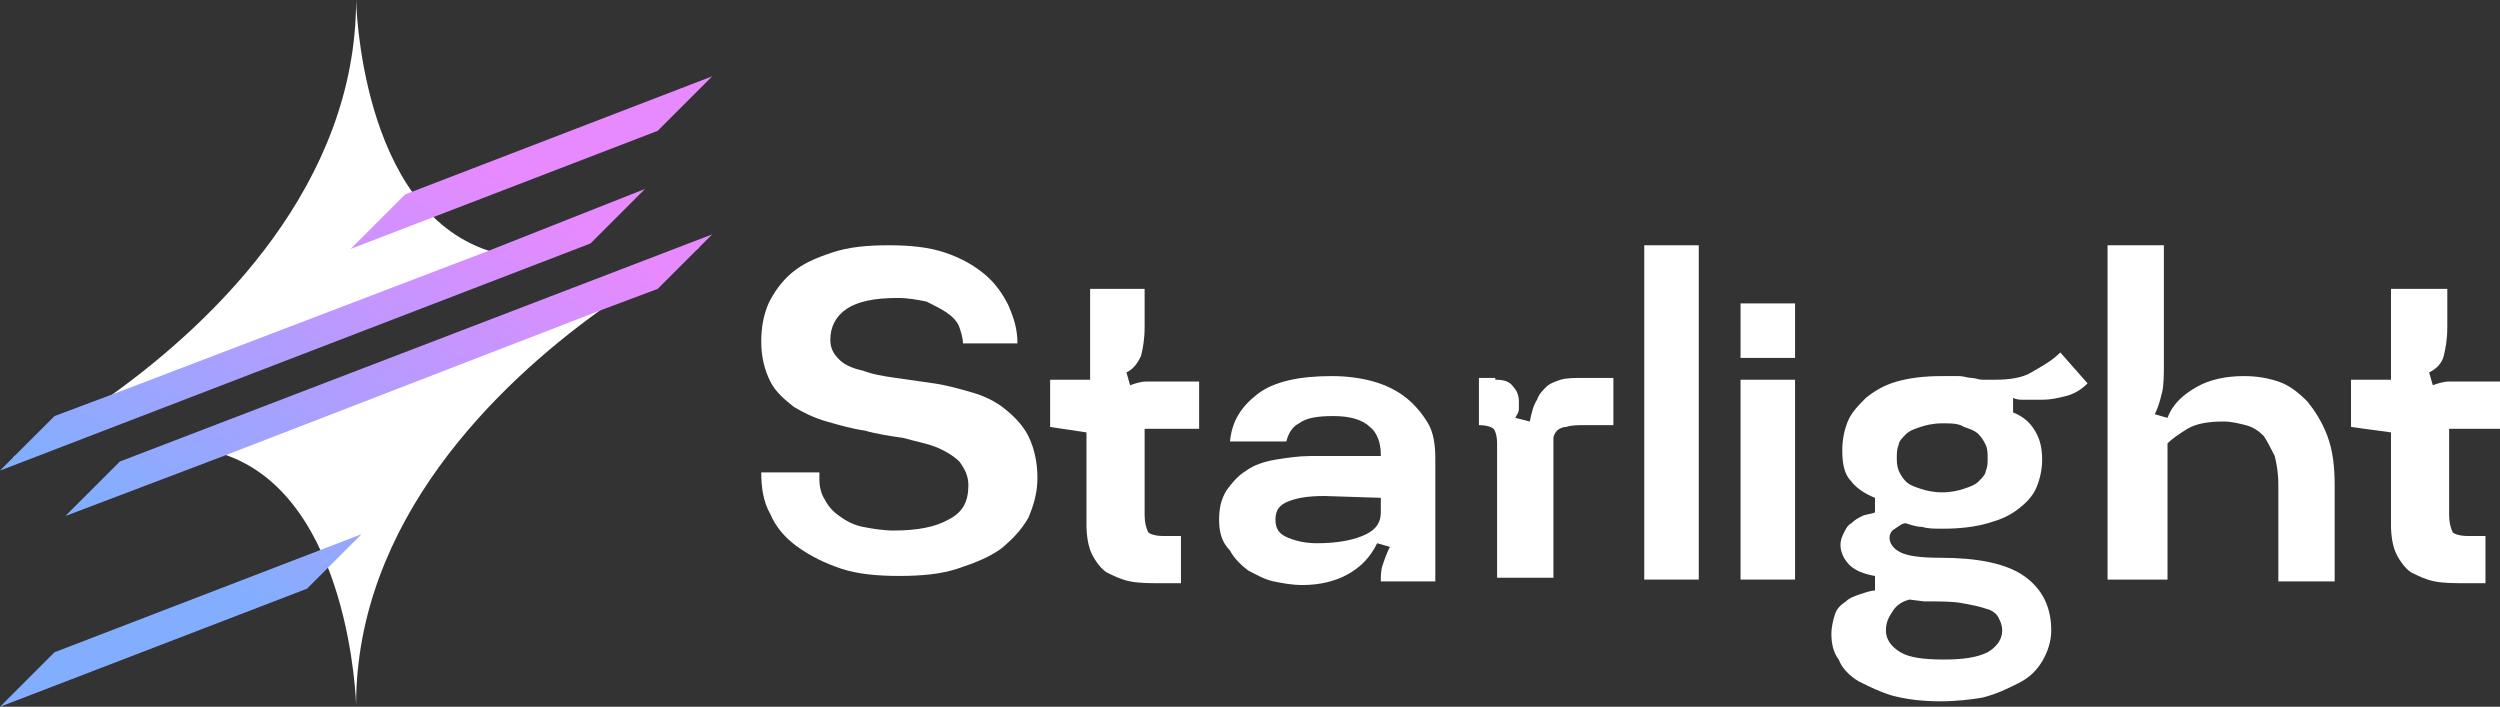 <?xml version="1.0" encoding="utf-8"?>
<!-- Generator: Adobe Illustrator 25.2.3, SVG Export Plug-In . SVG Version: 6.00 Build 0)  -->
<svg version="1.1" id="Layer_1" xmlns="http://www.w3.org/2000/svg" xmlns:xlink="http://www.w3.org/1999/xlink" x="0px" y="0px"
	 viewBox="0 0 137.6 38.9" style="enable-background:new 0 0 137.6 38.9;" xml:space="preserve">
<rect x="0" y="0" width="137.6" height="38.9" fill="#333333" stroke="none"/>
<style type="text/css">
	.st0{fill:#FFFFFF;}
	.st1{fill-rule:evenodd;clip-rule:evenodd;fill:#FFFFFF;}
	.st2{fill-rule:evenodd;clip-rule:evenodd;fill:url(#SVGID_1_);}
</style>
<g>
	<path class="st0" d="M45.1,26.4c0,0.4,0.1,0.8,0.3,1.1c0.2,0.4,0.5,0.7,0.8,0.9c0.4,0.3,0.8,0.5,1.3,0.6c0.5,0.1,1.1,0.2,1.7,0.2
		c1.3,0,2.3-0.2,3-0.6c0.8-0.4,1.1-1,1.1-1.9c0-0.5-0.2-0.9-0.5-1.3c-0.3-0.3-0.8-0.6-1.3-0.8c-0.5-0.2-1.1-0.3-1.8-0.5
		c-0.7-0.1-1.4-0.2-2.1-0.4c-0.7-0.1-1.4-0.3-2.1-0.5c-0.7-0.2-1.3-0.5-1.8-0.8c-0.5-0.4-1-0.8-1.3-1.4c-0.3-0.6-0.5-1.3-0.5-2.2
		c0-0.7,0.1-1.4,0.4-2.1c0.3-0.6,0.7-1.2,1.3-1.7c0.6-0.5,1.3-0.8,2.2-1.1c0.9-0.3,1.9-0.4,3.1-0.4c1.2,0,2.2,0.1,3.1,0.4
		c0.9,0.3,1.6,0.7,2.2,1.2c0.6,0.5,1,1.1,1.3,1.7c0.3,0.7,0.5,1.3,0.5,2.1H53c0-0.3-0.1-0.6-0.2-0.9c-0.1-0.3-0.4-0.6-0.7-0.8
		c-0.3-0.2-0.7-0.4-1.1-0.6c-0.5-0.1-1-0.2-1.6-0.2c-1.3,0-2.2,0.2-2.8,0.6c-0.6,0.4-0.9,1-0.9,1.7c0,0.5,0.2,0.8,0.5,1.1
		c0.3,0.3,0.8,0.5,1.3,0.6c0.5,0.2,1.1,0.3,1.8,0.4c0.7,0.1,1.4,0.2,2.1,0.3c0.7,0.1,1.4,0.3,2.1,0.5c0.7,0.2,1.3,0.5,1.8,0.9
		c0.5,0.4,1,0.9,1.3,1.5c0.3,0.6,0.5,1.4,0.5,2.3c0,0.8-0.2,1.5-0.5,2.2c-0.4,0.7-0.9,1.2-1.5,1.7c-0.7,0.5-1.5,0.8-2.4,1.1
		c-0.9,0.3-2,0.4-3.2,0.4c-1.2,0-2.3-0.1-3.2-0.4c-0.9-0.3-1.7-0.7-2.4-1.2c-0.7-0.5-1.2-1.1-1.5-1.8c-0.4-0.7-0.5-1.5-0.5-2.3H45.1
		z"/>
	<path class="st0" d="M57.8,23.5v-2.6H60v-5H63V18c0,0.7-0.1,1.2-0.2,1.6c-0.2,0.4-0.4,0.7-0.8,0.9l0.2,0.7c0.3-0.1,0.6-0.2,0.9-0.2
		c0.3,0,0.6,0,1,0H66v2.6H63v4.7c0,0.5,0.1,0.8,0.2,1c0.1,0.1,0.4,0.2,0.8,0.2h1v2.6h-1c-0.7,0-1.3,0-1.8-0.1
		c-0.5-0.1-0.9-0.3-1.3-0.5c-0.3-0.2-0.6-0.6-0.8-1c-0.2-0.4-0.3-1-0.3-1.6v-5.1L57.8,23.5L57.8,23.5z"/>
	<path class="st0" d="M67.1,28.6c0-0.6,0.1-1.1,0.4-1.6c0.3-0.4,0.6-0.8,1.1-1.1c0.4-0.3,1-0.5,1.6-0.6c0.6-0.1,1.3-0.2,1.9-0.2H76
		v-0.1c0-0.6-0.2-1.2-0.6-1.5c-0.4-0.4-1.1-0.6-2-0.6s-1.5,0.1-1.9,0.4c-0.4,0.2-0.6,0.6-0.7,1h-3.1c0.1-1.1,0.6-1.9,1.5-2.6
		c0.9-0.7,2.3-1,4.1-1c0.8,0,1.6,0.1,2.3,0.3c0.7,0.2,1.3,0.5,1.8,0.9c0.5,0.4,0.9,0.9,1.2,1.4c0.3,0.5,0.4,1.2,0.4,1.9v6.8H76
		c0-0.3,0-0.6,0.1-0.9c0.1-0.3,0.2-0.6,0.4-1l-0.7-0.2c-0.4,0.8-0.9,1.3-1.6,1.7c-0.7,0.4-1.6,0.6-2.5,0.6c-0.6,0-1.1-0.1-1.6-0.2
		c-0.5-0.1-1-0.4-1.4-0.6c-0.4-0.3-0.8-0.7-1-1.1C67.2,29.8,67.1,29.2,67.1,28.6L67.1,28.6z M72.9,27.3c-0.9,0-1.5,0.1-2,0.3
		c-0.5,0.2-0.7,0.5-0.7,1c0,0.5,0.2,0.8,0.7,1c0.5,0.2,1,0.3,1.6,0.3c1.2,0,2.1-0.2,2.7-0.5c0.6-0.3,0.8-0.7,0.8-1.2v-0.8L72.9,27.3
		L72.9,27.3z"/>
	<path class="st0" d="M82.3,20.9c0.5,0,0.8,0.1,1,0.4c0.2,0.2,0.3,0.5,0.3,0.8c0,0.1,0,0.3,0,0.4c0,0.2-0.1,0.3-0.2,0.5l0.8,0.2
		c0.1-0.5,0.2-0.9,0.4-1.2c0.1-0.3,0.3-0.5,0.5-0.7c0.2-0.2,0.5-0.3,0.8-0.4c0.3-0.1,0.8-0.1,1.3-0.1h1.6v2.6h-1.6
		c-0.4,0-0.7,0-1,0.1c-0.2,0-0.4,0.1-0.5,0.2c-0.1,0.1-0.2,0.3-0.2,0.4c0,0.2,0,0.4,0,0.7v7h-3.1v-7.4c0-0.4-0.1-0.7-0.2-0.8
		c-0.1-0.1-0.4-0.2-0.8-0.2v-2.6H82.3L82.3,20.9z"/>
	<path class="st0" d="M90.5,13.5h3v18.4h-3V13.5z"/>
	<path class="st0" d="M98.8,16.7v3h-3v-3H98.8z M95.8,20.9h3v11h-3V20.9z"/>
	<path class="st0" d="M106.8,38.6c-1,0-1.8-0.1-2.6-0.3c-0.7-0.2-1.3-0.5-1.9-0.8c-0.5-0.3-0.9-0.7-1.1-1.2
		c-0.3-0.4-0.4-0.9-0.4-1.4c0-0.4,0.1-0.8,0.2-1.1c0.1-0.3,0.3-0.5,0.6-0.7c0.2-0.2,0.5-0.3,0.8-0.4c0.3-0.1,0.6-0.2,0.8-0.2v-0.8
		c-0.6-0.1-1.1-0.3-1.4-0.6c-0.3-0.3-0.5-0.7-0.5-1.1c0-0.3,0.1-0.5,0.2-0.7c0.1-0.2,0.2-0.4,0.4-0.5c0.2-0.2,0.4-0.3,0.6-0.4
		c0.2-0.1,0.5-0.1,0.7-0.2v-0.8c-0.5-0.2-1-0.5-1.3-0.9c-0.4-0.4-0.5-1-0.5-1.7c0-0.6,0.1-1.1,0.3-1.6c0.2-0.5,0.6-0.9,1-1.3
		c0.5-0.4,1-0.7,1.7-0.9c0.7-0.2,1.5-0.3,2.5-0.3c0.3,0,0.6,0,0.9,0c0.3,0,0.5,0.1,0.7,0.1c0.2,0,0.4,0.1,0.6,0.1c0.2,0,0.4,0,0.7,0
		c0.8,0,1.5-0.1,2-0.4c0.5-0.3,1.1-0.6,1.6-1.1l1.5,1.7c-0.4,0.4-0.8,0.6-1.2,0.7c-0.4,0.1-0.8,0.2-1.3,0.2H112c-0.1,0-0.2,0-0.3,0
		c-0.1,0-0.2,0-0.4,0c-0.1,0-0.3,0-0.5-0.1v0.8c0.5,0.2,0.9,0.5,1.2,1c0.3,0.5,0.4,1,0.4,1.6c0,0.5-0.1,1-0.3,1.5
		c-0.2,0.5-0.6,0.9-1,1.2c-0.5,0.4-1,0.6-1.7,0.8c-0.7,0.2-1.5,0.3-2.5,0.3c-0.4,0-0.8,0-1.1-0.1c-0.3,0-0.6-0.1-0.9-0.2
		c-0.2,0-0.3,0.1-0.6,0.3c-0.2,0.1-0.3,0.3-0.3,0.5c0,0.3,0.2,0.6,0.6,0.8c0.4,0.2,1.1,0.3,2.2,0.3c2,0,3.6,0.3,4.6,1
		c1,0.7,1.5,1.7,1.5,3c0,0.6-0.2,1.2-0.5,1.7c-0.3,0.5-0.7,0.9-1.3,1.2c-0.6,0.3-1.2,0.6-2,0.8C108.5,38.5,107.7,38.6,106.8,38.6
		L106.8,38.6z M105.1,33c-0.4,0.1-0.7,0.3-0.9,0.6c-0.2,0.3-0.4,0.6-0.4,1.1c0,0.5,0.3,0.9,0.8,1.2c0.5,0.3,1.3,0.4,2.4,0.4
		c1,0,1.8-0.1,2.4-0.4c0.5-0.3,0.8-0.7,0.8-1.2c0-0.3-0.1-0.5-0.2-0.7c-0.1-0.2-0.3-0.4-0.7-0.5c-0.3-0.1-0.7-0.2-1.3-0.3
		c-0.5-0.1-1.2-0.1-2.1-0.1L105.1,33L105.1,33z M106.9,23.3c-0.5,0-0.9,0.1-1.2,0.2s-0.6,0.2-0.8,0.4c-0.2,0.2-0.4,0.4-0.4,0.6
		c-0.1,0.2-0.1,0.5-0.1,0.7c0,0.2,0,0.4,0.1,0.7c0.1,0.2,0.2,0.4,0.4,0.6c0.2,0.2,0.5,0.3,0.8,0.4c0.3,0.1,0.7,0.2,1.2,0.2
		c0.5,0,0.9-0.1,1.2-0.2s0.6-0.2,0.8-0.4c0.2-0.2,0.4-0.4,0.4-0.6c0.1-0.2,0.1-0.4,0.1-0.7c0-0.2,0-0.5-0.1-0.7
		c-0.1-0.2-0.2-0.4-0.4-0.6c-0.2-0.2-0.5-0.3-0.8-0.4C107.8,23.3,107.4,23.3,106.9,23.3z"/>
	<path class="st0" d="M119.1,19.9c0,0.7,0,1.3-0.1,1.7c-0.1,0.4-0.2,0.8-0.4,1.2l0.7,0.2c0.3-0.8,0.9-1.3,1.6-1.7
		c0.7-0.4,1.6-0.6,2.6-0.6c0.7,0,1.3,0.1,1.9,0.3c0.6,0.2,1.1,0.6,1.6,1.1c0.4,0.5,0.8,1.1,1.1,1.9c0.3,0.8,0.4,1.7,0.4,2.7v5.3
		h-3.1v-5.3c0-0.7-0.1-1.2-0.2-1.6c-0.2-0.4-0.4-0.8-0.6-1.1c-0.3-0.3-0.6-0.5-1-0.6c-0.4-0.1-0.8-0.2-1.2-0.2c-0.8,0-1.5,0.1-2,0.4
		c-0.5,0.3-0.9,0.6-1.1,0.8v7.5H116V13.5h3.1V19.9z"/>
	<path class="st0" d="M129.4,23.5v-2.6h2.2v-5h3.1V18c0,0.7-0.1,1.2-0.2,1.6s-0.4,0.7-0.8,0.9l0.2,0.7c0.3-0.1,0.6-0.2,0.9-0.2
		c0.3,0,0.6,0,1,0h1.9v2.6h-2.9v4.7c0,0.5,0.1,0.8,0.2,1c0.1,0.1,0.4,0.2,0.8,0.2h1v2.6h-1c-0.7,0-1.3,0-1.8-0.1
		c-0.5-0.1-0.9-0.3-1.3-0.5c-0.3-0.2-0.6-0.6-0.8-1c-0.2-0.4-0.3-1-0.3-1.6v-5.1L129.4,23.5L129.4,23.5z"/>
	<path class="st1" d="M0.7,25.2l28.8-11c-1,0-1.8-0.1-2.6-0.4C19.8,11.5,19.6,0,19.6,0c0,10.1-7.7,17.6-13.4,21.7
		c-2.4,1.8-4.5,2.9-5.4,3.4L0.7,25.2z M38.4,13.7l0.1-0.1l-28.8,11c1,0,1.8,0.1,2.6,0.4c7,2.3,7.3,13.8,7.3,13.8
		c0-10.1,7.7-17.6,13.4-21.7C35.4,15.3,37.4,14.2,38.4,13.7z"/>
	
		<linearGradient id="SVGID_1_" gradientUnits="userSpaceOnUse" x1="11.782" y1="335.535" x2="26.287" y2="358.186" gradientTransform="matrix(1 0 0 -1 0 367.108)">
		<stop  offset="0" style="stop-color:#83AEFF"/>
		<stop  offset="1" style="stop-color:#E789FF"/>
	</linearGradient>
	<path class="st2" d="M36.2,7.2l3-3l-16.9,6.5l-3,3L36.2,7.2z M16.9,32.4l3-3L3,35.9l-3,3L16.9,32.4z M35.5,10.4l-3,3L0,25.9
		l0.7-0.7l0.1-0.1L3,22.9l3.2-1.2l20.7-7.9L35.5,10.4z M38.5,13.6l0.7-0.7L6.6,25.4l-3,3l8.7-3.3L33,17.1l3.2-1.2l2.2-2.2L38.5,13.6
		z"/>
</g>
</svg>
